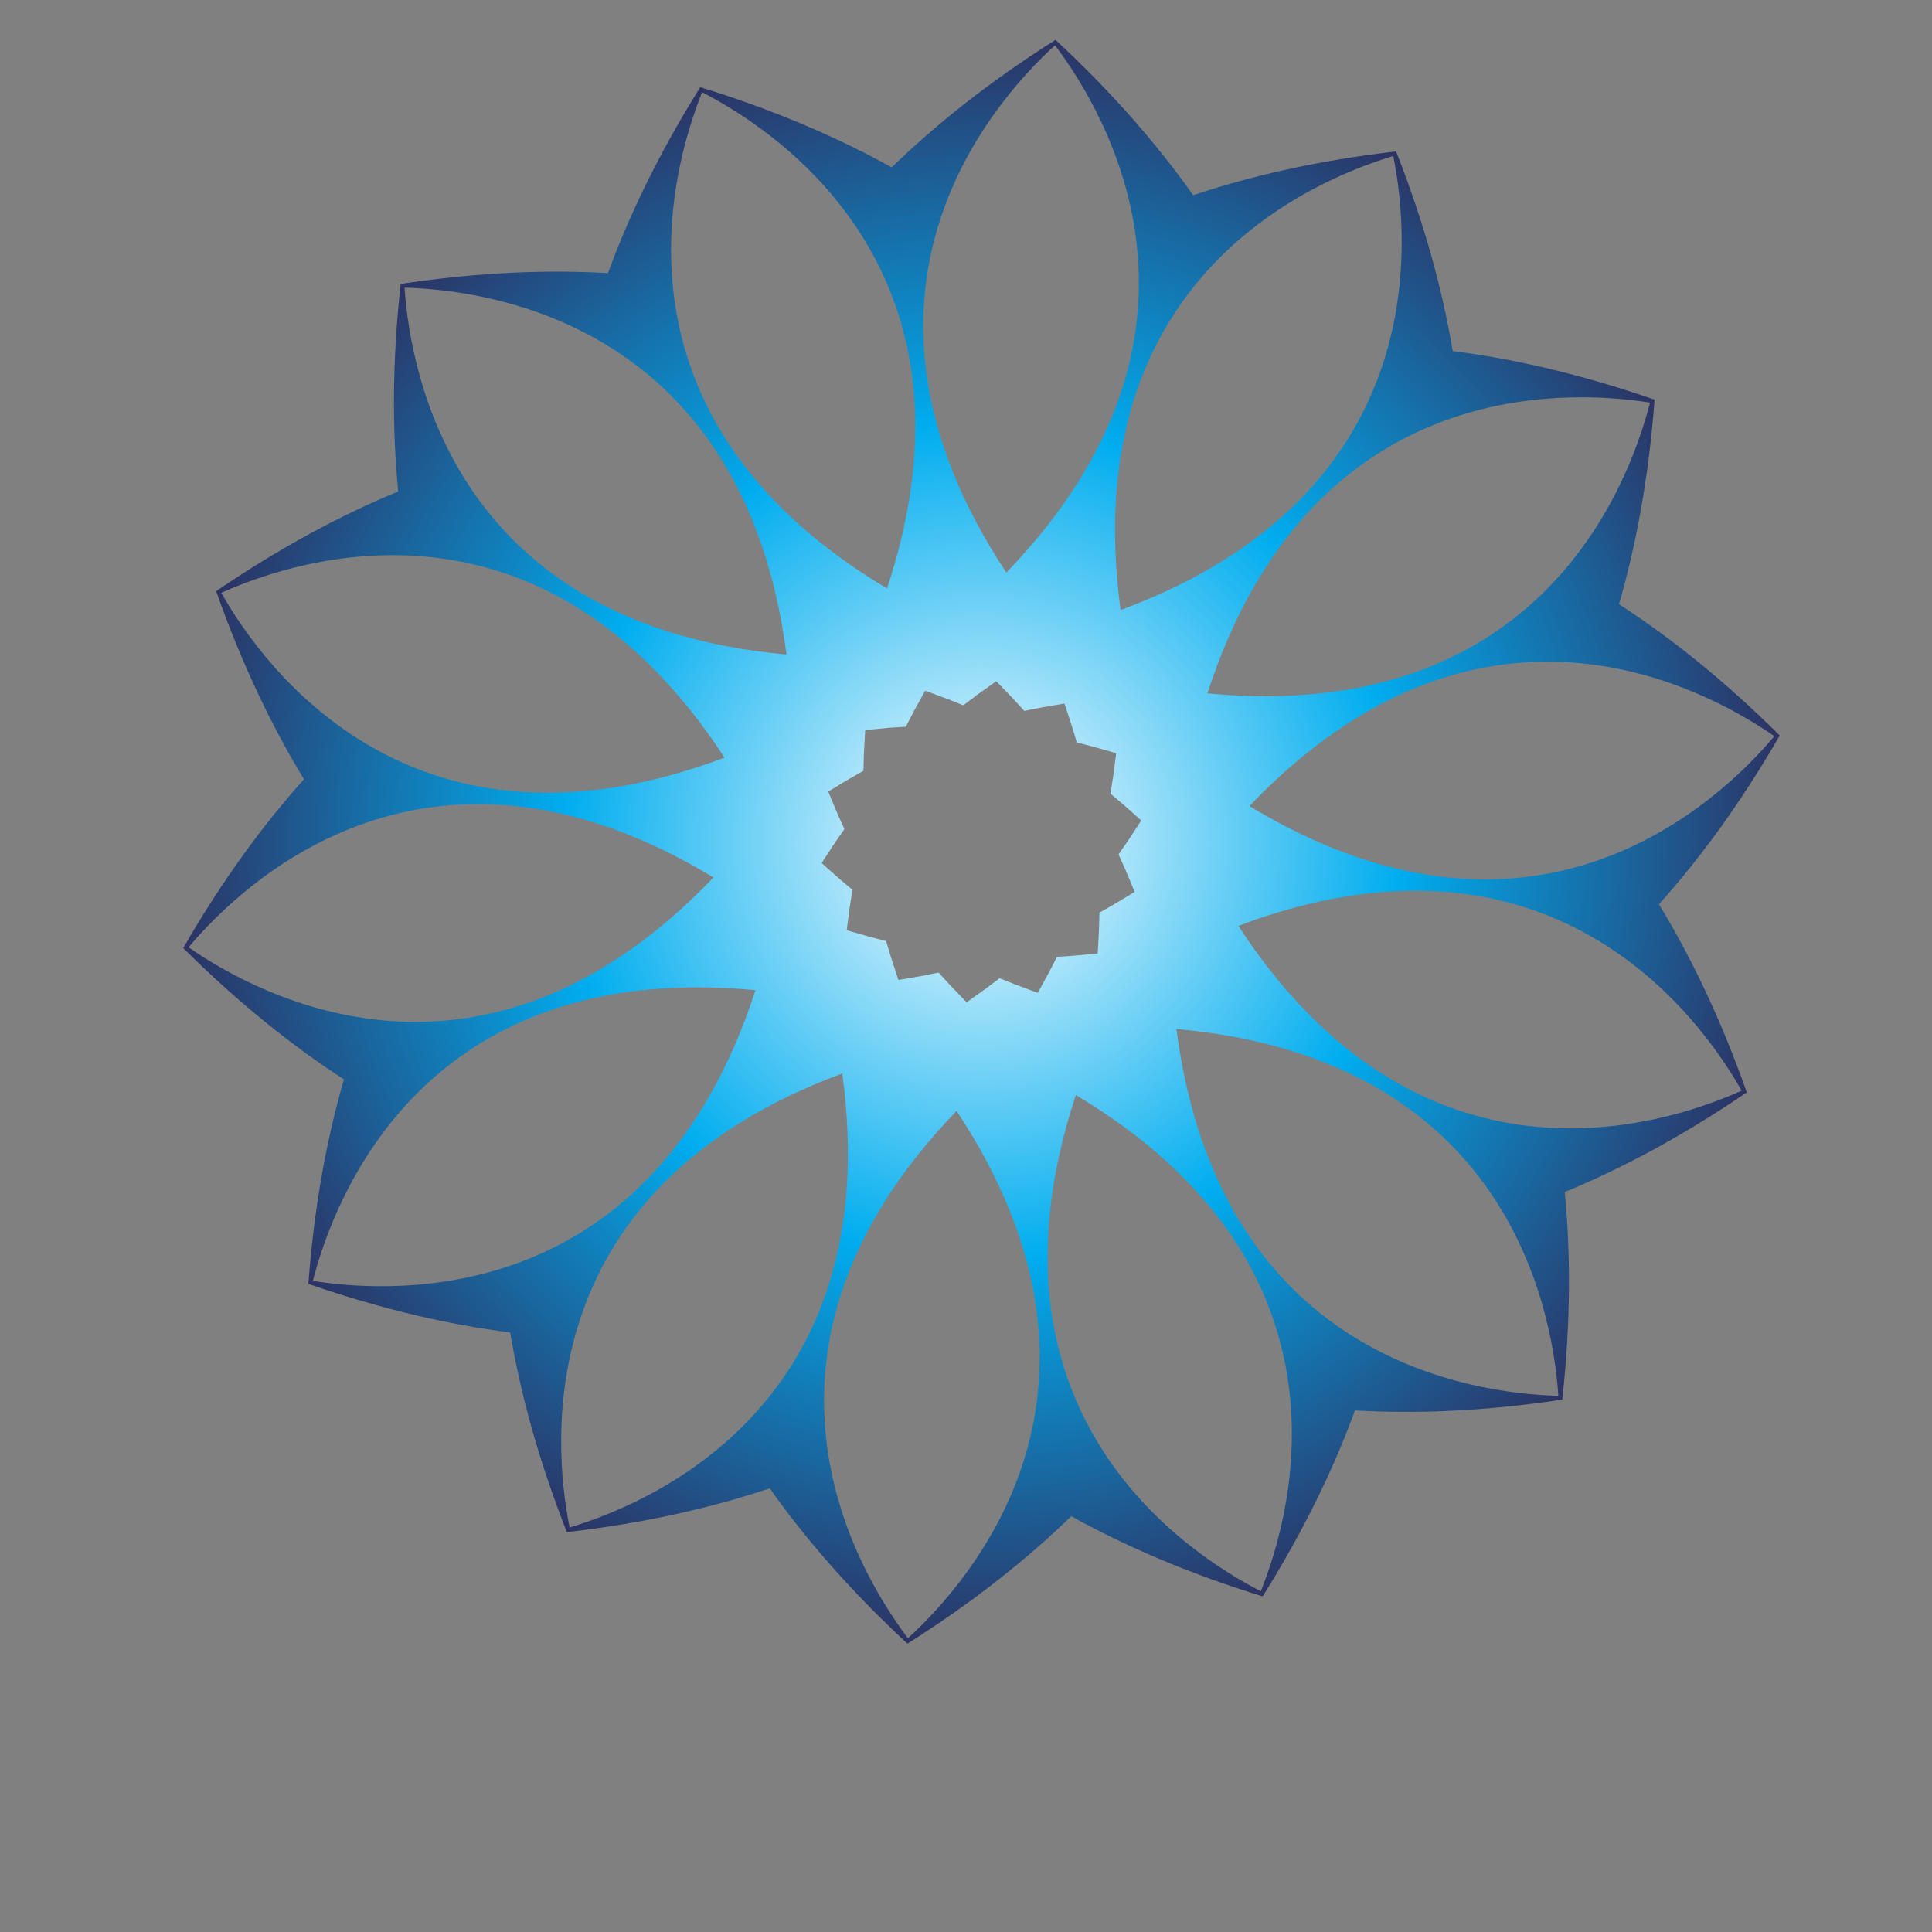 <?xml version="1.0" encoding="UTF-8"?>
<svg version="1.1" viewBox="0 0 800 800" xml:space="preserve" xmlns="http://www.w3.org/2000/svg"><rect x="0" y="0" width="800" height="800" fill="#808080" stroke="none"/><defs><clipPath id="b"><path d="m0 600h600v-600h-600z"/></clipPath><radialGradient id="a" cx="0" cy="0" r="1" gradientTransform="matrix(248.53 0 0 -248.53 304.88 338.67)" gradientUnits="userSpaceOnUse"><stop stop-color="#fff" offset="0"/><stop stop-color="#00adef" offset=".52"/><stop stop-color="#2c3364" offset="1"/></radialGradient></defs><g transform="matrix(1.333 0 0 -1.333 0 800)"><g clip-path="url(#b)"><path d="m384.68 312.54-32.224 10.553c-0.597-0.358-1.189-0.722-1.785-1.09-3.082-1.913-6.13-3.694-9.138-5.349-0.047-3.432-0.186-6.957-0.426-10.577-0.046-0.7-0.089-1.395-0.123-2.089l24.455-23.485c102.58-9.156 116.81-86.745 118.64-113.95-27.256 0.724-105.36 11.819-118.64 113.95l-24.452 23.485c-0.69-0.063-1.384-0.133-2.081-0.208-3.608-0.383-7.124-0.667-10.552-0.852-1.533-3.073-3.189-6.189-4.975-9.344-0.345-0.61-0.685-1.22-1.018-1.829v2e-3c-0.649 0.241-1.305 0.478-1.965 0.714-3.417 1.219-6.708 2.49-9.878 3.81-2.712-2.103-5.555-4.191-8.536-6.261-0.576-0.399-1.144-0.801-1.71-1.205l-3.115-33.762c56.8-85.912 5.012-145.41-15.121-163.8-16.426 21.763-56.447 89.74 15.121 163.8l3.115 33.762c-0.48 0.5-0.966 0.998-1.459 1.497-2.549 2.582-4.963 5.154-7.246 7.718-3.358-0.718-6.826-1.365-10.409-1.937-0.691-0.111-1.378-0.224-2.062-0.344l-17.457-29.067c13.9-102.05-58.576-133.19-84.693-141.02-5.358 26.733-11.922 105.34 84.693 141.02l17.457 29.065c-0.216 0.659-0.439 1.32-0.666 1.983-1.178 3.432-2.235 6.797-3.18 10.098-3.336 0.811-6.741 1.731-10.217 2.771-0.672 0.199-1.339 0.396-2.008 0.585 0.092 0.688 0.178 1.378 0.261 2.075 0.427 3.602 0.933 7.093 1.517 10.478-2.656 2.176-5.324 4.484-8.004 6.927-0.52 0.475-1.037 0.94-1.556 1.4 0.38 0.58 0.758 1.164 1.134 1.756 1.95 3.061 3.92 5.987 5.913 8.782-1.447 3.114-2.85 6.351-4.205 9.716-0.262 0.65-0.526 1.295-0.794 1.935l-32.223 10.551c-96.395-36.26-142.88 27.471-156.33 51.19 24.871 11.173 100.05 35.064 156.33-51.189l32.223-10.552c0.596 0.357 1.189 0.721 1.785 1.089 3.082 1.914 6.13 3.694 9.138 5.349 0.047 3.432 0.186 6.957 0.425 10.577 0.047 0.7 0.09 1.396 0.124 2.088l-24.454 23.487c-102.58 9.155-116.81 86.745-118.64 113.95 27.257-0.724 105.36-11.819 118.64-113.95l24.452-23.487c0.691 0.064 1.384 0.134 2.081 0.208 3.609 0.384 7.124 0.668 10.552 0.853 1.532 3.073 3.188 6.188 4.975 9.345 0.345 0.61 0.684 1.219 1.017 1.828v-1e-3c0.65-0.242 1.306-0.479 1.965-0.715 3.417-1.22 6.709-2.49 9.879-3.811 2.712 2.104 5.554 4.193 8.535 6.262 0.577 0.4 1.145 0.801 1.711 1.205l3.115 33.763c-56.801 85.911-5.013 145.41 15.121 163.8 16.426-21.763 56.447-89.74-15.121-163.8l-3.115-33.763c0.48-0.5 0.966-0.999 1.459-1.498 2.549-2.58 4.962-5.153 7.246-7.718 3.357 0.718 6.826 1.366 10.409 1.938 0.691 0.11 1.378 0.224 2.062 0.344l17.456 29.067c-13.899 102.05 58.577 133.19 84.695 141.02 5.355-26.733 11.922-105.34-84.695-141.02l-17.456-29.066c0.216-0.659 0.439-1.32 0.666-1.983 1.177-3.432 2.235-6.797 3.181-10.097 3.336-0.811 6.74-1.732 10.215-2.771 0.674-0.2 1.341-0.397 2.008-0.585-0.091-0.688-0.176-1.379-0.26-2.076-0.427-3.603-0.935-7.093-1.517-10.478 2.656-2.176 5.323-4.484 8.005-6.927 0.519-0.474 1.036-0.94 1.555-1.4-0.38-0.58-0.758-1.164-1.135-1.756-1.949-3.062-3.919-5.987-5.912-8.782 1.446-3.114 2.851-6.35 4.205-9.717 0.262-0.649 0.525-1.294 0.794-1.933l32.224-10.551c96.393 36.259 142.88-27.473 156.33-51.19-24.872-11.173-100.05-35.064-156.33 51.188m6.966-206.7c-24.242 12.478-89.793 56.361-57.448 154.14l-8.624 23.146 8.626-23.146c88.449-52.757 67.608-128.84 57.446-154.14m-294.46 96.42c6.772 26.41 34.965 100.08 137.49 90.308l21.334 14.012-21.334-14.014c-31.754-97.971-110.56-94.584-137.49-90.306m-38.619 103.62c17.562 20.856 74.93 75 163.06 21.707l31.37 4.178-31.371-4.179c-71.117-74.491-140.65-37.243-163.06-21.706m159.53 265.62c24.243-12.479 89.794-56.361 57.448-154.14l8.625-23.145-8.626 23.145c-88.45 52.757-67.608 128.84-57.447 154.14m294.46-96.42c-6.772-26.41-34.966-100.08-137.49-90.308l-21.333-14.011 21.333 14.013c31.754 97.971 110.57 94.583 137.49 90.306m38.619-103.62c-17.562-20.857-74.931-74.999-163.06-21.707l-31.37-4.178 31.372 4.179c71.116 74.492 140.65 37.245 163.06 21.706m-8.572-110.64c-8.221 23.337-17.641 42.594-27.28 58.42 12.375 13.794 25.159 31.001 37.515 52.438-17.533 17.457-34.375 30.72-49.928 40.795 5.165 17.798 9.216 38.849 11.048 63.521v2e-3l-3e-3 -2e-3c-23.37 8.122-44.299 12.765-62.682 15.096-3.068 18.276-8.549 38.999-17.605 62.024-24.581-2.825-45.453-7.722-63.027-13.598-10.693 15.134-24.626 31.427-42.775 48.243-20.92-13.21-37.599-26.678-50.884-39.597-16.201 8.995-35.823 17.629-59.47 24.905-13.118-20.979-22.301-40.35-28.664-57.753-18.5 1.075-39.925 0.341-64.388-3.364h1e-3c-2.716-24.594-2.586-46.03-0.767-64.472-17.135-7.058-36.12-17.015-56.552-30.967h1e-3c8.223-23.336 17.641-42.593 27.281-58.42-12.375-13.794-25.158-31-37.514-52.436h-1e-3 1e-3l-1e-3 -2e-3h2e-3c17.533-17.455 34.373-30.721 49.925-40.795-5.164-17.799-9.216-38.848-11.047-63.523h-1e-3c23.373-8.119 44.301-12.763 62.684-15.094 3.069-18.276 8.552-38.999 17.608-62.023 24.58 2.824 45.451 7.721 63.026 13.597 10.694-15.135 24.626-31.428 42.775-48.243 20.92 13.21 37.599 26.678 50.883 39.597 16.202-8.994 35.824-17.628 59.469-24.906 13.119 20.981 22.303 40.35 28.664 57.754 18.501-1.075 39.927-0.341 64.389 3.364h-1e-3c2.717 24.594 2.587 46.031 0.769 64.472 17.133 7.059 36.119 17.015 56.551 30.967z" fill="url(#a)"/></g></g></svg>
